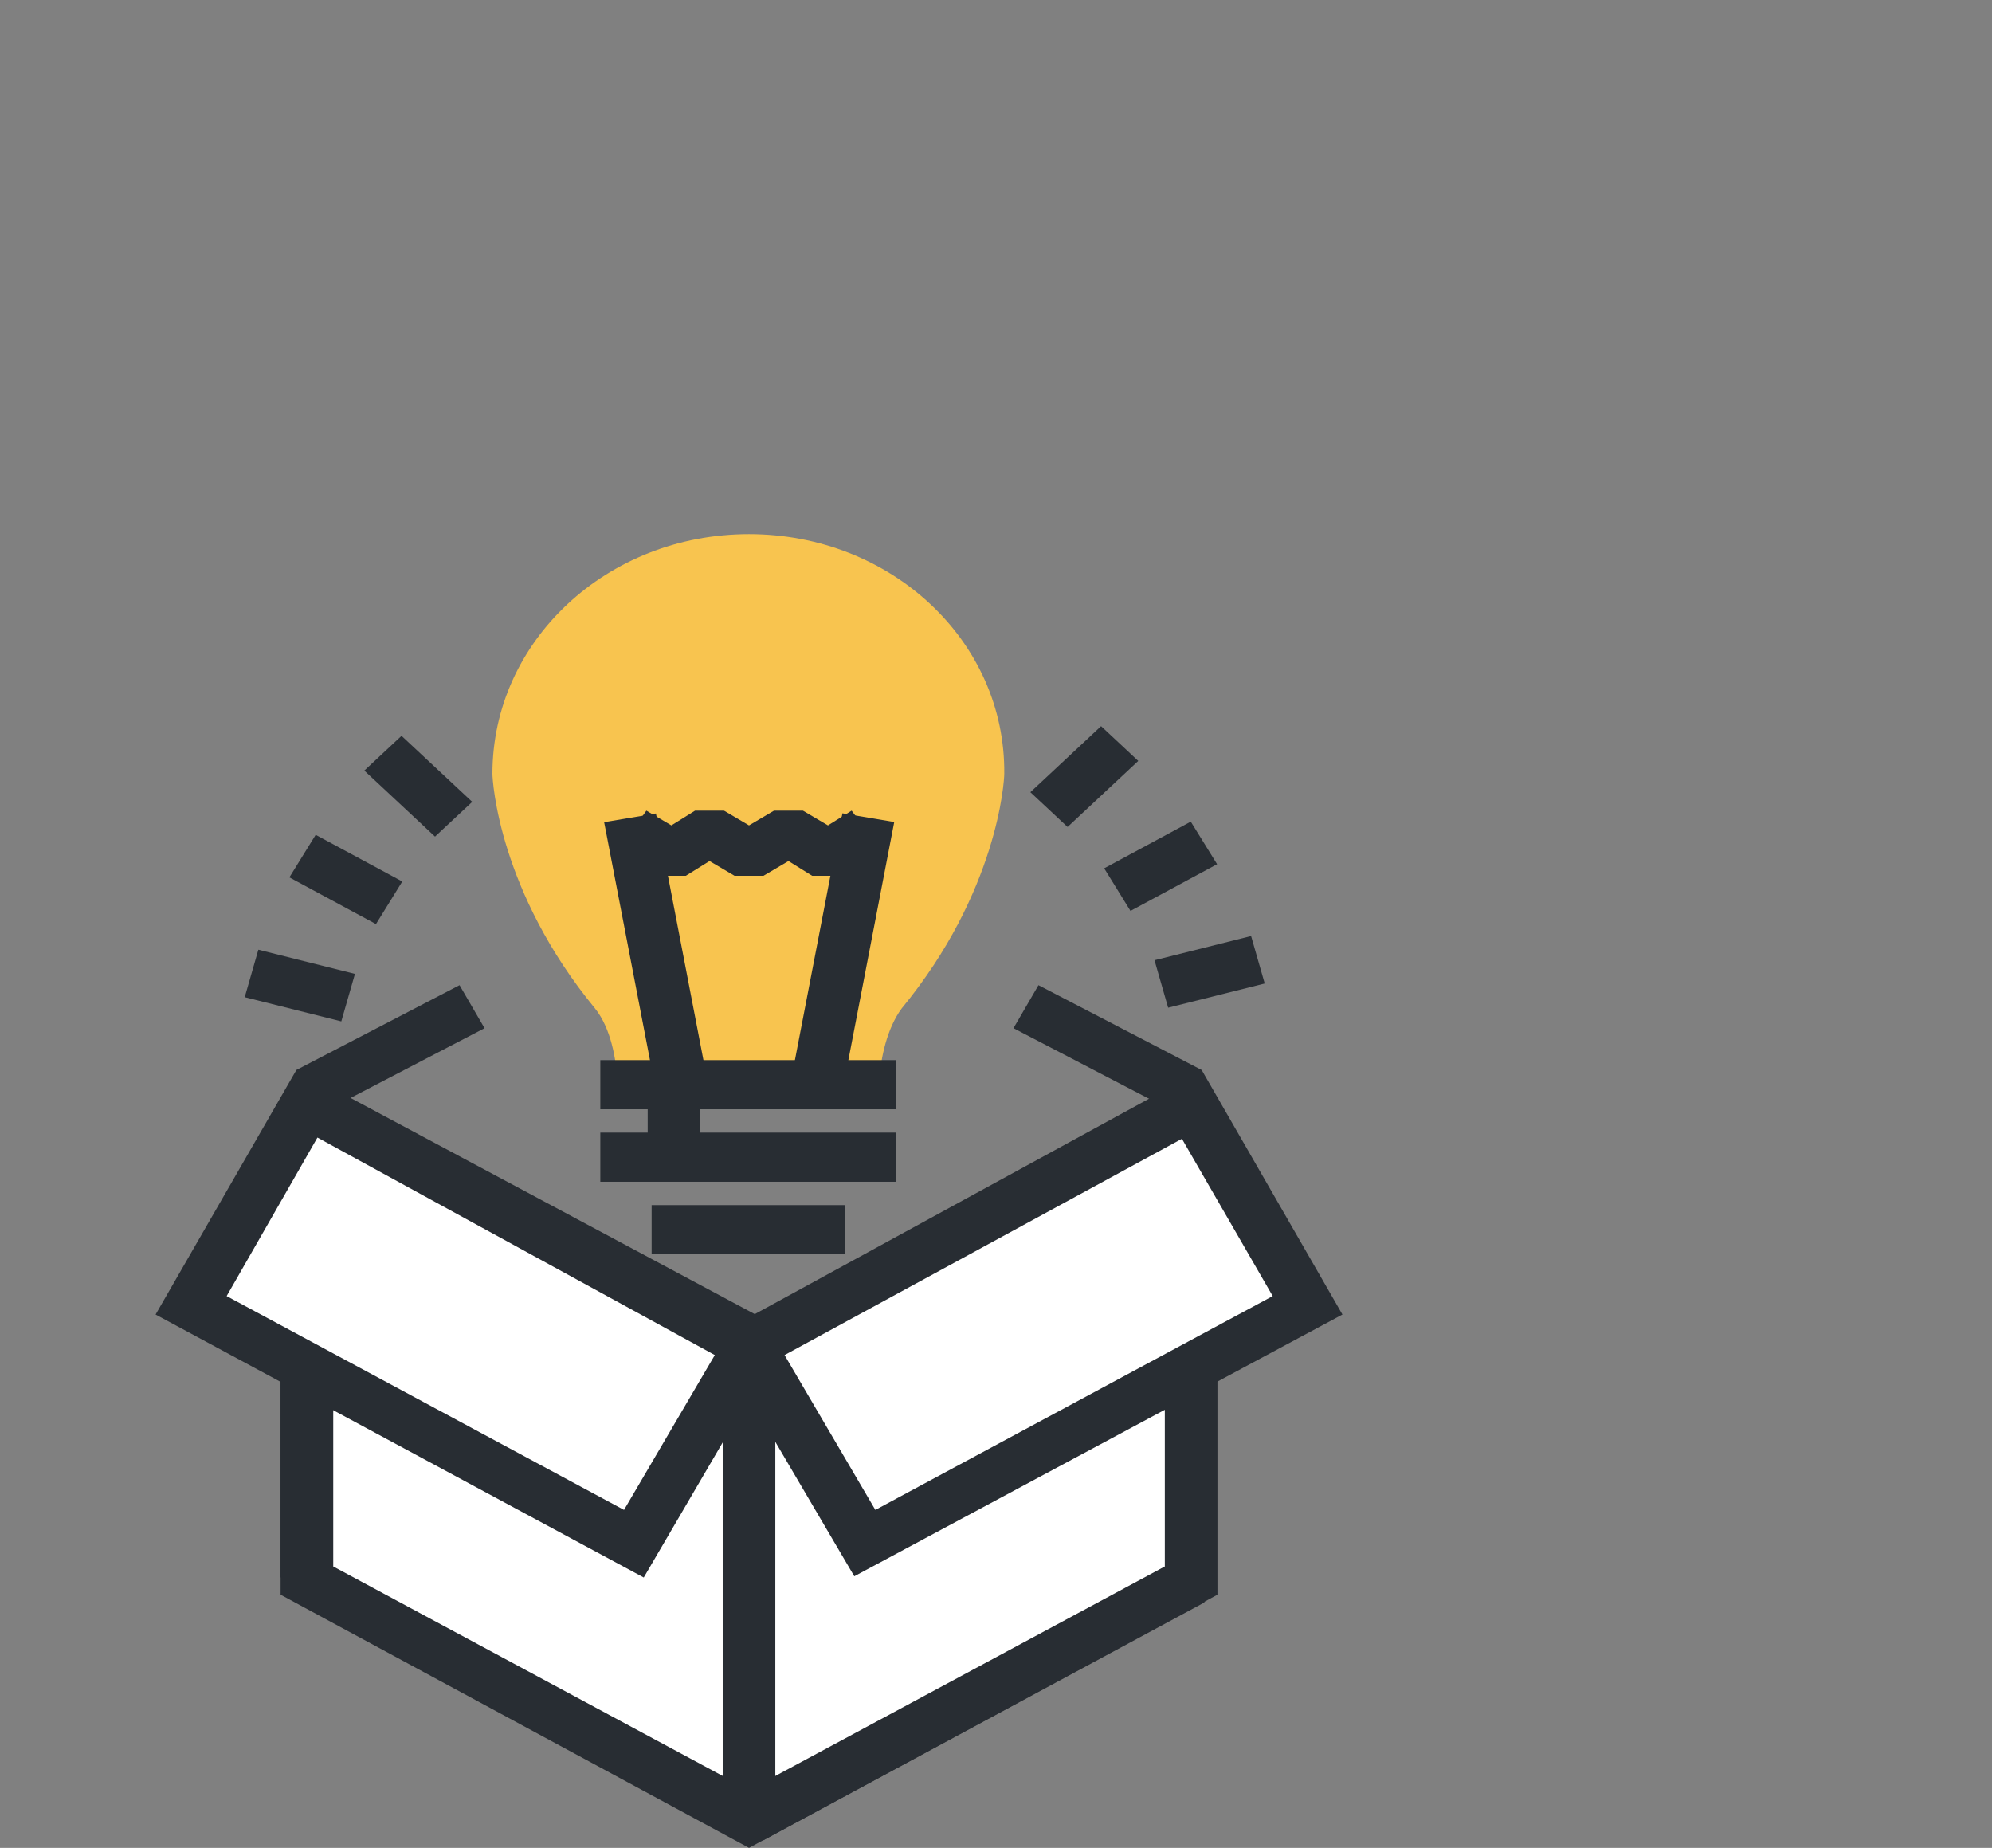 <svg xmlns="http://www.w3.org/2000/svg" width="138" height="128" viewBox="0 0 138 128" fill="none"><rect x="0" y="0" width="138" height="128" fill="#808080" stroke="none"/><path d="M25.239 53.377L27.817 50.97L32.715 55.544L30.137 57.951L25.239 53.377Z" fill="#282D33"></path><path d="M20.047 60.775L21.87 57.827L27.869 61.061L26.046 64.01L20.047 60.775Z" fill="#282D33"></path><path d="M16.954 69.074L17.898 65.785L24.59 67.461L23.645 70.75L16.954 69.074Z" fill="#282D33"></path><path d="M79.981 66.514L86.672 64.838L87.616 68.127L80.925 69.802L79.981 66.514Z" fill="#282D33"></path><path d="M76.494 60.148L82.493 56.914L84.317 59.862L78.317 63.097L76.494 60.148Z" fill="#282D33"></path><path d="M71.381 54.875L76.279 50.301L78.856 52.708L73.959 57.282L71.381 54.875Z" fill="#282D33"></path><path d="M42.774 74.881H60.913C61.005 73.263 61.46 71.22 62.463 69.858C69.117 61.771 69.573 54.11 69.573 53.599C69.664 44.406 61.734 37 51.889 37C42.045 37 34.114 44.406 34.114 53.599C34.114 54.11 34.57 61.771 41.224 69.858C42.318 71.22 42.683 73.348 42.774 74.881Z" fill="#F8C44F"></path><path d="M41.853 56.951L45.441 56.349L48.959 74.609L45.371 75.212L41.853 56.951Z" fill="#282D33"></path><path d="M54.845 74.598L58.362 56.337L61.95 56.94L58.432 75.2L54.845 74.598Z" fill="#282D33"></path><path d="M56.264 60.664L54.623 59.642L52.892 60.664H50.886L49.154 59.642L47.513 60.664H45.417L42.773 58.962L44.779 56.152L46.511 57.174L48.151 56.152H50.157L51.889 57.174L53.621 56.152H55.626L57.358 57.174L58.999 56.152L61.095 58.962L58.361 60.664H56.264Z" fill="#282D33"></path><path d="M41.588 73.434H62.097V76.839H41.588V73.434Z" fill="#282D33"></path><path d="M41.588 78.455H62.097V81.86H41.588V78.455Z" fill="#282D33"></path><path d="M45.143 83.478H58.542V86.883H45.143V83.478Z" fill="#282D33"></path><path d="M44.87 75.307H48.516V79.733H44.87V75.307Z" fill="#282D33"></path><path d="M22.356 76.16V75.138L32.748 69.775L22.356 76.16Z" fill="white"></path><path d="M23.268 76.584L22.994 76.159H20.533V74.116L31.836 68.242L33.568 71.222L23.268 76.584Z" fill="#282D33"></path><path d="M81.422 76.16V75.138L71.122 69.775L81.422 76.16Z" fill="white"></path><path d="M80.511 76.584L70.211 71.222L71.943 68.242L83.246 74.116V76.159H80.785L80.511 76.584Z" fill="#282D33"></path><path d="M19.439 94.885H23.086V109.271H19.439V94.885Z" fill="#282D33"></path><path d="M20.357 77.879L22.17 74.923L52.869 91.338L51.056 94.294L20.357 77.879Z" fill="#282D33"></path><path d="M82.518 94.461V109.443L51.89 126.042L21.263 109.443V99.143V95.142L82.518 94.461Z" fill="white"></path><path d="M51.89 128L19.439 110.464V95.142H23.086V108.507L51.89 123.999L80.695 108.507V94.461H84.341V110.464L51.89 128Z" fill="#282D33"></path><path d="M50.997 124.561L81.625 108.046L83.448 110.995L52.82 127.509L50.997 124.561Z" fill="#282D33"></path><path d="M51.891 93.184L82.518 76.414L90.54 90.375L59.912 106.889L51.891 93.184Z" fill="white"></path><path d="M59.183 109.187L49.43 92.587L83.248 74.115L93.001 91.055L59.183 109.187ZM54.352 93.864L60.642 104.59L88.17 89.778L81.88 78.882L54.352 93.864Z" fill="#282D33"></path><path d="M51.889 93.184L21.262 76.5L13.24 90.375L43.868 106.89L51.889 93.184Z" fill="white"></path><path d="M44.597 109.272L10.779 91.055L20.533 74.115L54.351 92.587L44.597 109.272ZM15.702 89.778L43.23 104.59L49.52 93.864L21.991 78.797L15.702 89.778Z" fill="#282D33"></path><path d="M50.066 92.586H53.712V125.785H50.066V92.586Z" fill="#282D33"></path></svg>